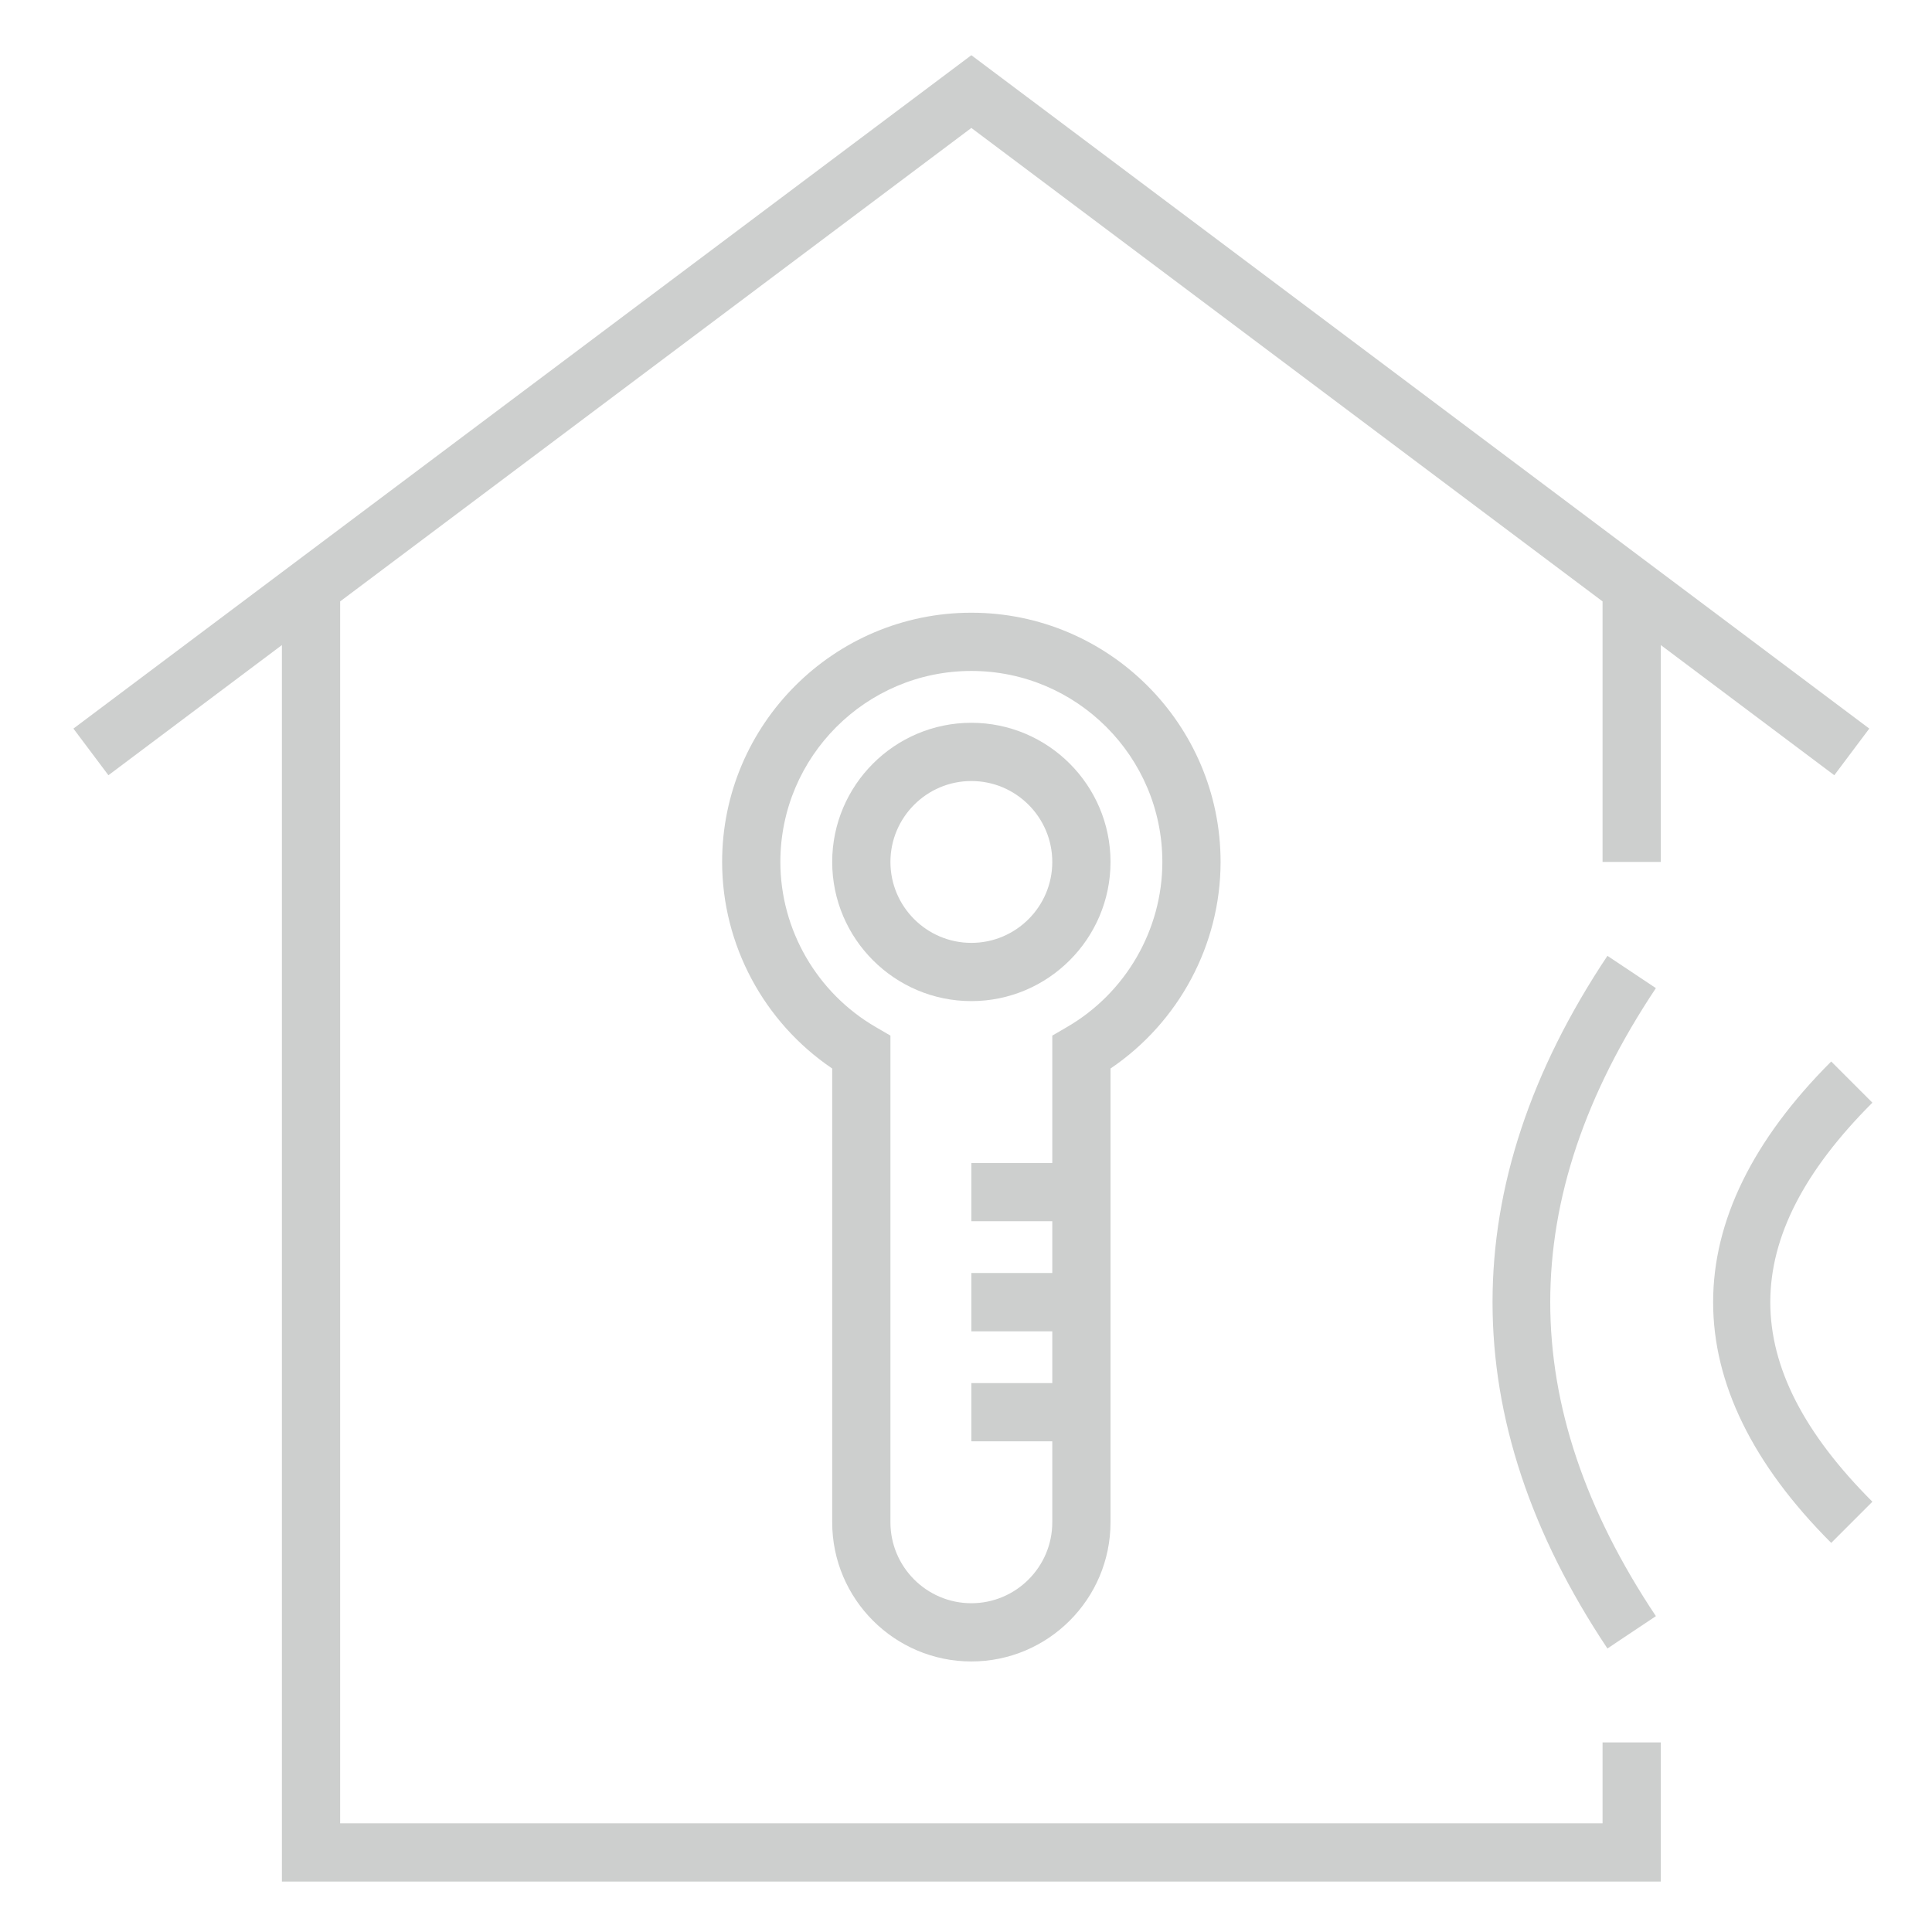 <svg height="35" viewBox="0 0 35 35" width="35" xmlns="http://www.w3.org/2000/svg"><g fill="none" fill-rule="evenodd"><path d="m0 0h35v35h-35z"/><g fill="#cdcfce"><path d="m30.087 11.686 3.143 2.358.634-.845-16.267-12.199-16.267 12.199.634.845 3.143-2.358v22.4h24.98v-2.521h-1.055v1.466h-22.87v-22.136l11.435-8.577 11.435 8.577v4.72h1.055z"/><path d="m29.12 17.316c-2.775 4.163-2.775 8.385 0 12.548l.878-.586c-2.552-3.827-2.552-7.549 0-11.377z"/><path d="m33.92 19.976-.746-.746c-2.852 2.853-2.852 5.868 0 8.721l.746-.746c-2.466-2.466-2.466-4.763 0-7.229"/><path d="m14.137 15.615c0-1.908 1.552-3.46 3.46-3.46 1.907 0 3.46 1.552 3.46 3.46 0 1.228-.663 2.375-1.731 2.993l-.263.153v2.308h-1.466v1.055h1.466v.938h-1.466v1.056h1.466v.938h-1.466v1.055h1.466v1.467c0 .808-.658 1.466-1.466 1.466-.809 0-1.466-.658-1.466-1.466v-8.817l-.263-.153c-1.068-.618-1.731-1.765-1.731-2.993m3.46 14.484c1.39 0 2.521-1.131 2.521-2.521v-8.221c1.237-.836 1.994-2.242 1.994-3.742 0-2.49-2.026-4.515-4.515-4.515-2.49 0-4.515 2.025-4.515 4.515 0 1.5.757 2.906 1.994 3.742v8.221c0 1.39 1.131 2.521 2.521 2.521"/><path d="m17.597 14.149c.808 0 1.466.658 1.466 1.466 0 .809-.658 1.466-1.466 1.466s-1.466-.657-1.466-1.466c0-.808.658-1.466 1.466-1.466m0 3.987c1.39 0 2.521-1.131 2.521-2.521s-1.131-2.521-2.521-2.521-2.521 1.131-2.521 2.521 1.131 2.521 2.521 2.521"/></g></g></svg>